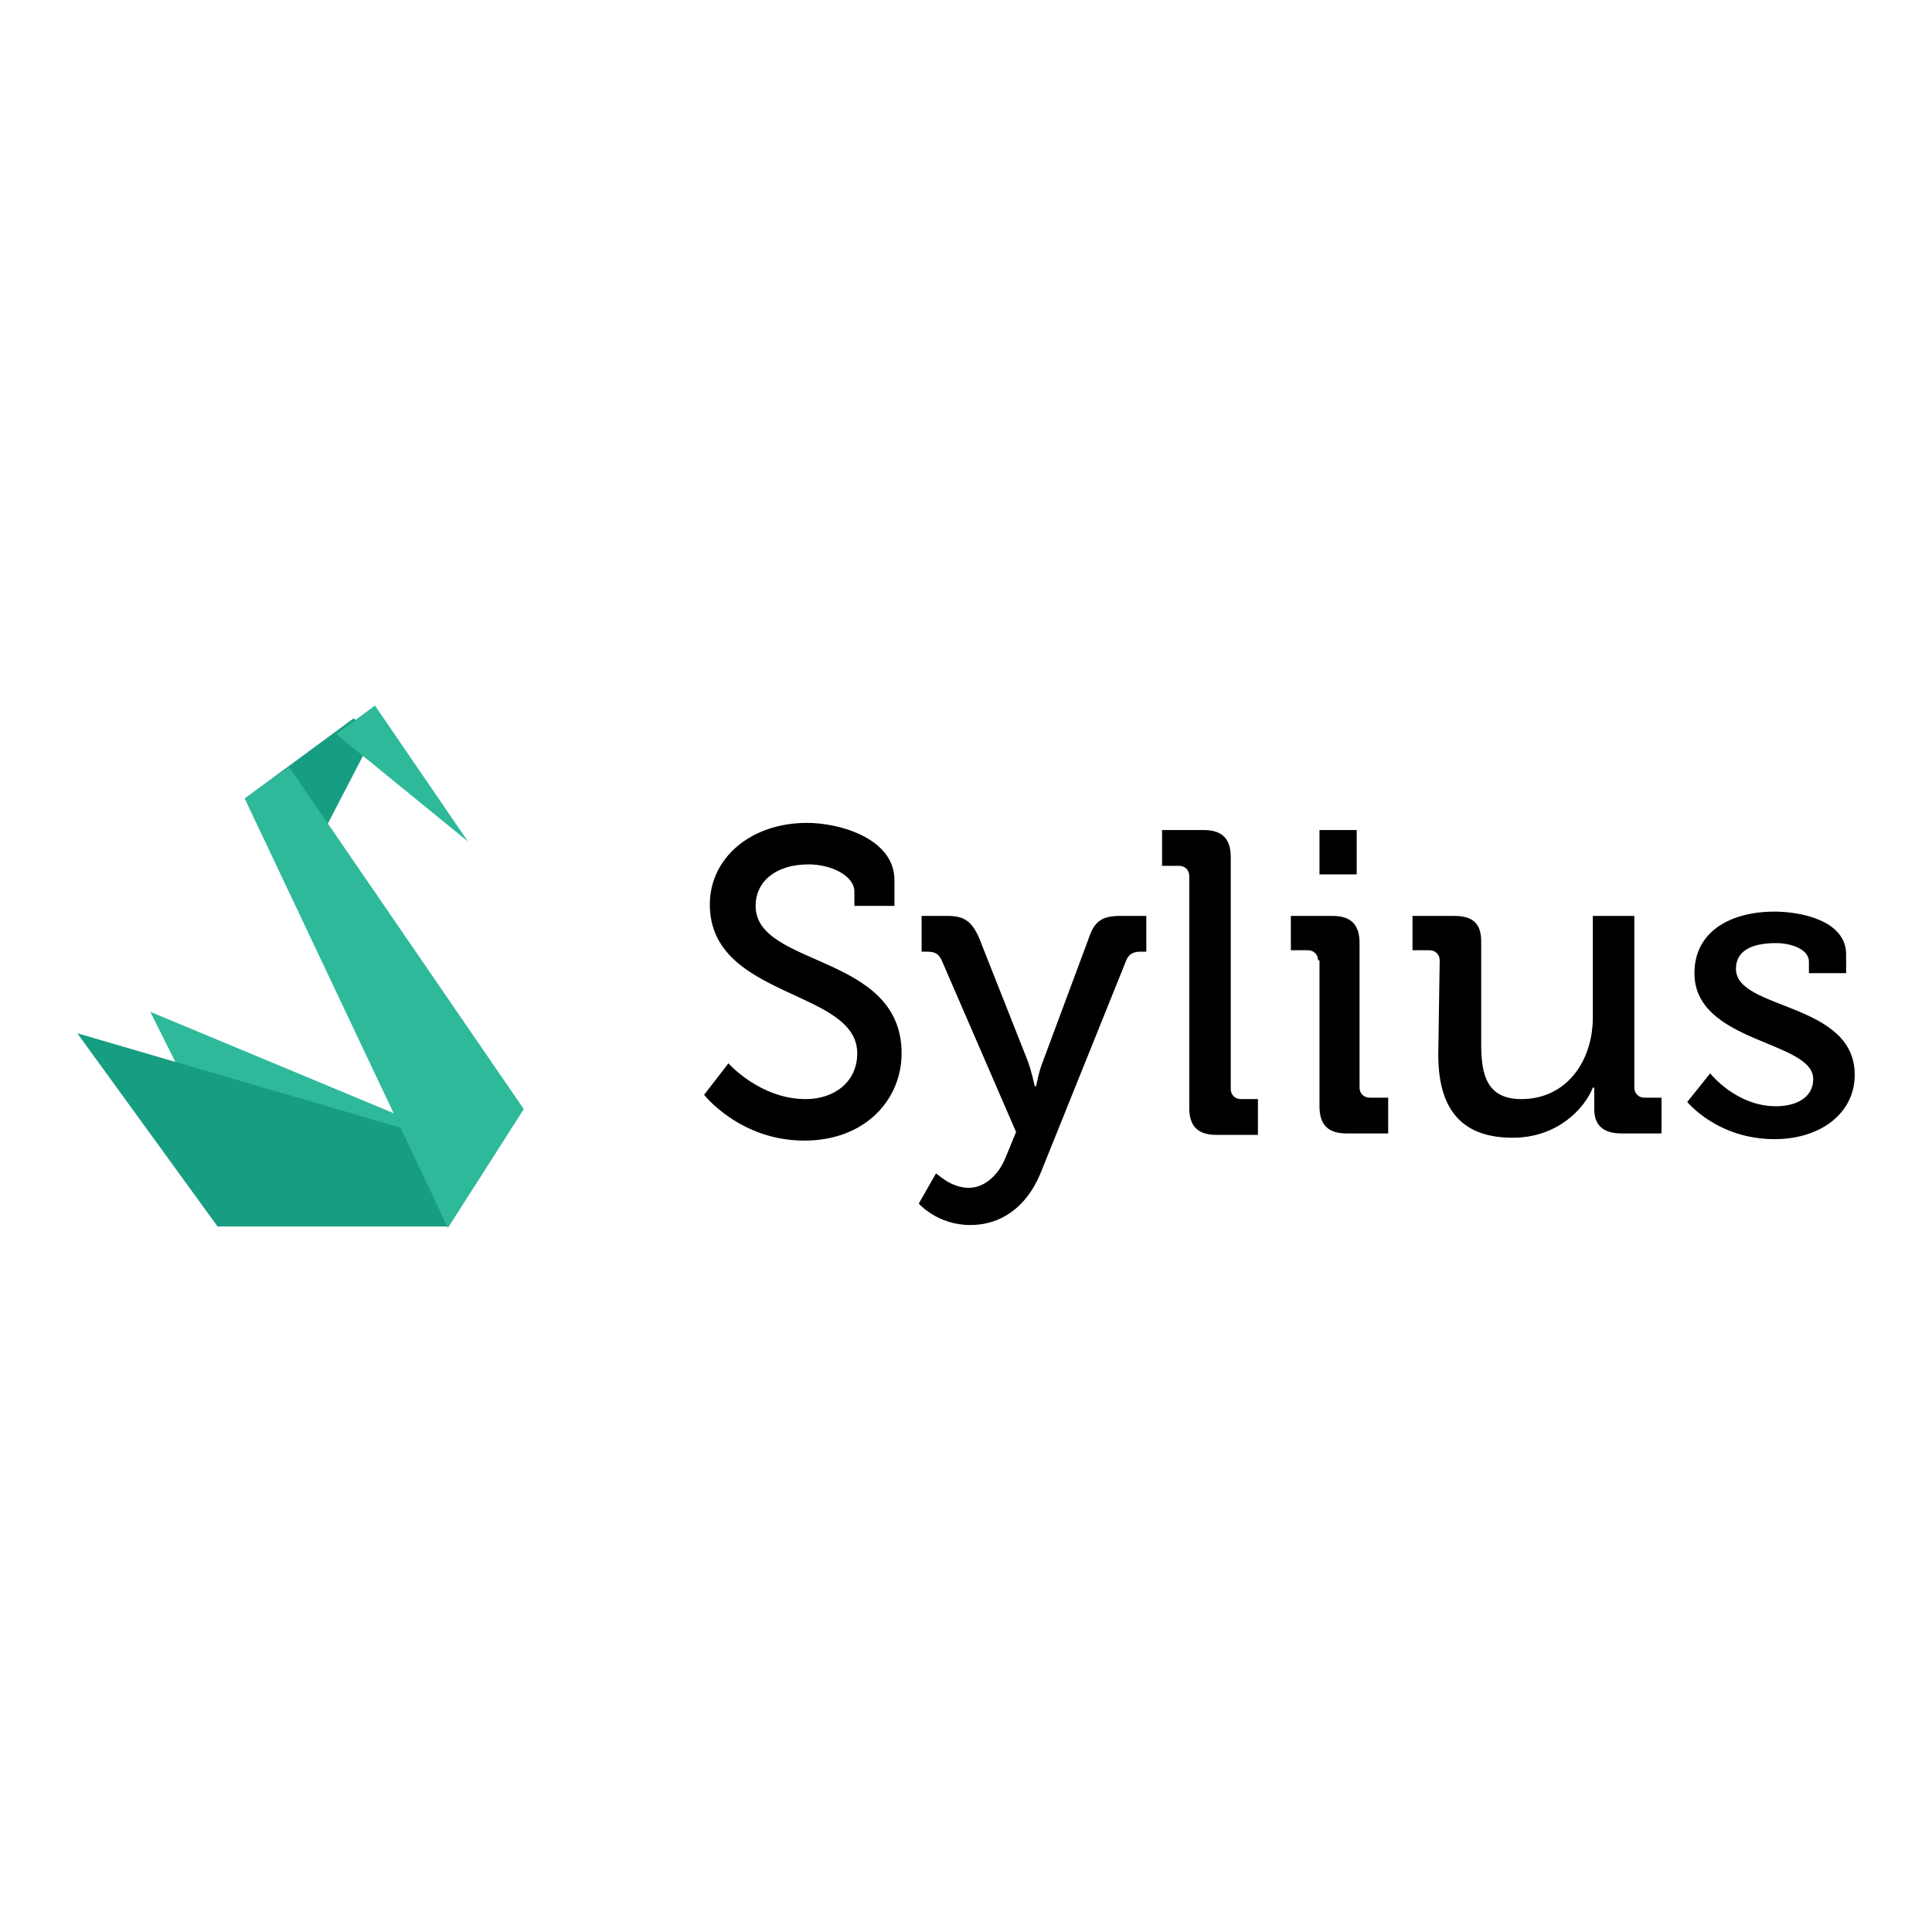 <?xml version="1.0" encoding="utf-8"?>
<!-- Generator: Adobe Illustrator 26.0.3, SVG Export Plug-In . SVG Version: 6.00 Build 0)  -->
<svg version="1.1" id="Layer_1" xmlns="http://www.w3.org/2000/svg" xmlns:xlink="http://www.w3.org/1999/xlink" x="0px" y="0px"
	 viewBox="0 0 135 135" style="enable-background:new 0 0 135 135;" xml:space="preserve">
<style type="text/css">
	.st0{fill:#2EB99B;}
	.st1{fill:#179E82;}
</style>
<g>
	<path d="M50.9,74.3c0,0,2.2,2.5,5.4,2.5c2,0,3.6-1.2,3.6-3.2c0-4.5-10.3-3.8-10.3-10.4c0-3.2,2.8-5.7,6.8-5.7c2.3,0,6.1,1.1,6.1,4
		v1.8h-2.8v-1c0-1.1-1.6-1.9-3.2-1.9c-2.3,0-3.7,1.2-3.7,2.9c0,4.3,10.2,3.3,10.2,10.3c0,3.2-2.5,6.1-6.8,6.1c-4.5,0-7-3.2-7-3.2
		L50.9,74.3z M67.7,83c1.1,0,2.1-0.9,2.6-2.2l0.7-1.7l-5.2-12c-0.2-0.4-0.4-0.6-1-0.6h-0.4v-2.5h1.8c1.2,0,1.7,0.4,2.2,1.5l3.4,8.6
		c0.3,0.8,0.5,1.8,0.5,1.8h0.1c0,0,0.2-1.1,0.5-1.8l3.2-8.6c0.4-1.2,1-1.5,2.2-1.5h1.8v2.5h-0.4c-0.4,0-0.8,0.1-1,0.6L72.7,82
		c-1,2.4-2.8,3.6-4.9,3.6c-2.3,0-3.6-1.5-3.6-1.5l1.2-2.1C65.5,82,66.4,83,67.7,83L67.7,83z M83.1,61.2c0-0.4-0.3-0.7-0.7-0.7h-1.2
		V58h2.9c1.3,0,1.9,0.6,1.9,1.9v16.2c0,0.4,0.3,0.7,0.7,0.7h1.2v2.5H85c-1.3,0-1.9-0.6-1.9-1.9V61.2z M92.1,67.1
		c0-0.4-0.3-0.7-0.7-0.7h-1.2V64h2.9c1.3,0,1.9,0.6,1.9,1.9V76c0,0.4,0.3,0.7,0.7,0.7H97v2.5h-2.9c-1.3,0-1.9-0.6-1.9-1.9V67.1z
		 M92.2,58h2.6v3.1h-2.6V58z M100.6,67.1c0-0.4-0.3-0.7-0.7-0.7h-1.2V64h2.9c1.4,0,1.9,0.6,1.9,1.8V73c0,2.1,0.4,3.8,2.8,3.8
		c3.2,0,5-2.7,5-5.7V64h2.9v12c0,0.4,0.3,0.7,0.7,0.7h1.2v2.5h-2.8c-1.3,0-1.9-0.6-1.9-1.7v-0.6V76h-0.1c-0.6,1.5-2.5,3.5-5.6,3.5
		c-3.4,0-5.2-1.8-5.2-5.8L100.6,67.1L100.6,67.1z M119.5,75c0,0,1.8,2.3,4.6,2.3c1.4,0,2.6-0.6,2.6-1.9c0-2.7-8.3-2.5-8.3-7.4
		c0-2.9,2.5-4.3,5.6-4.3c1.8,0,5,0.6,5,3V68h-2.6v-0.8c0-0.9-1.3-1.3-2.3-1.3c-1.8,0-2.8,0.6-2.8,1.8c0,2.9,8.3,2.3,8.3,7.4
		c0,2.7-2.4,4.5-5.6,4.5c-4,0-6.1-2.6-6.1-2.6L119.5,75z"/>
	<path class="st0" d="M10.5,70.7l7.3,14.6l13.5,0.1l3.2-4.7L10.5,70.7z"/>
	<path class="st1" d="M5.4,72.2l9.8,13.5h16.1l3.2-5L5.4,72.2z M17.1,55.8l4.8,3.7l4.3-8.3l-1.5-1L17.1,55.8z"/>
	<path class="st0" d="M31.3,85.8L17.1,55.8l3.1-2.2l16.4,23.9L31.3,85.8z M23.5,51.3l9.2,7.5l-6.5-9.5L23.5,51.3z"/>
</g>
</svg>

